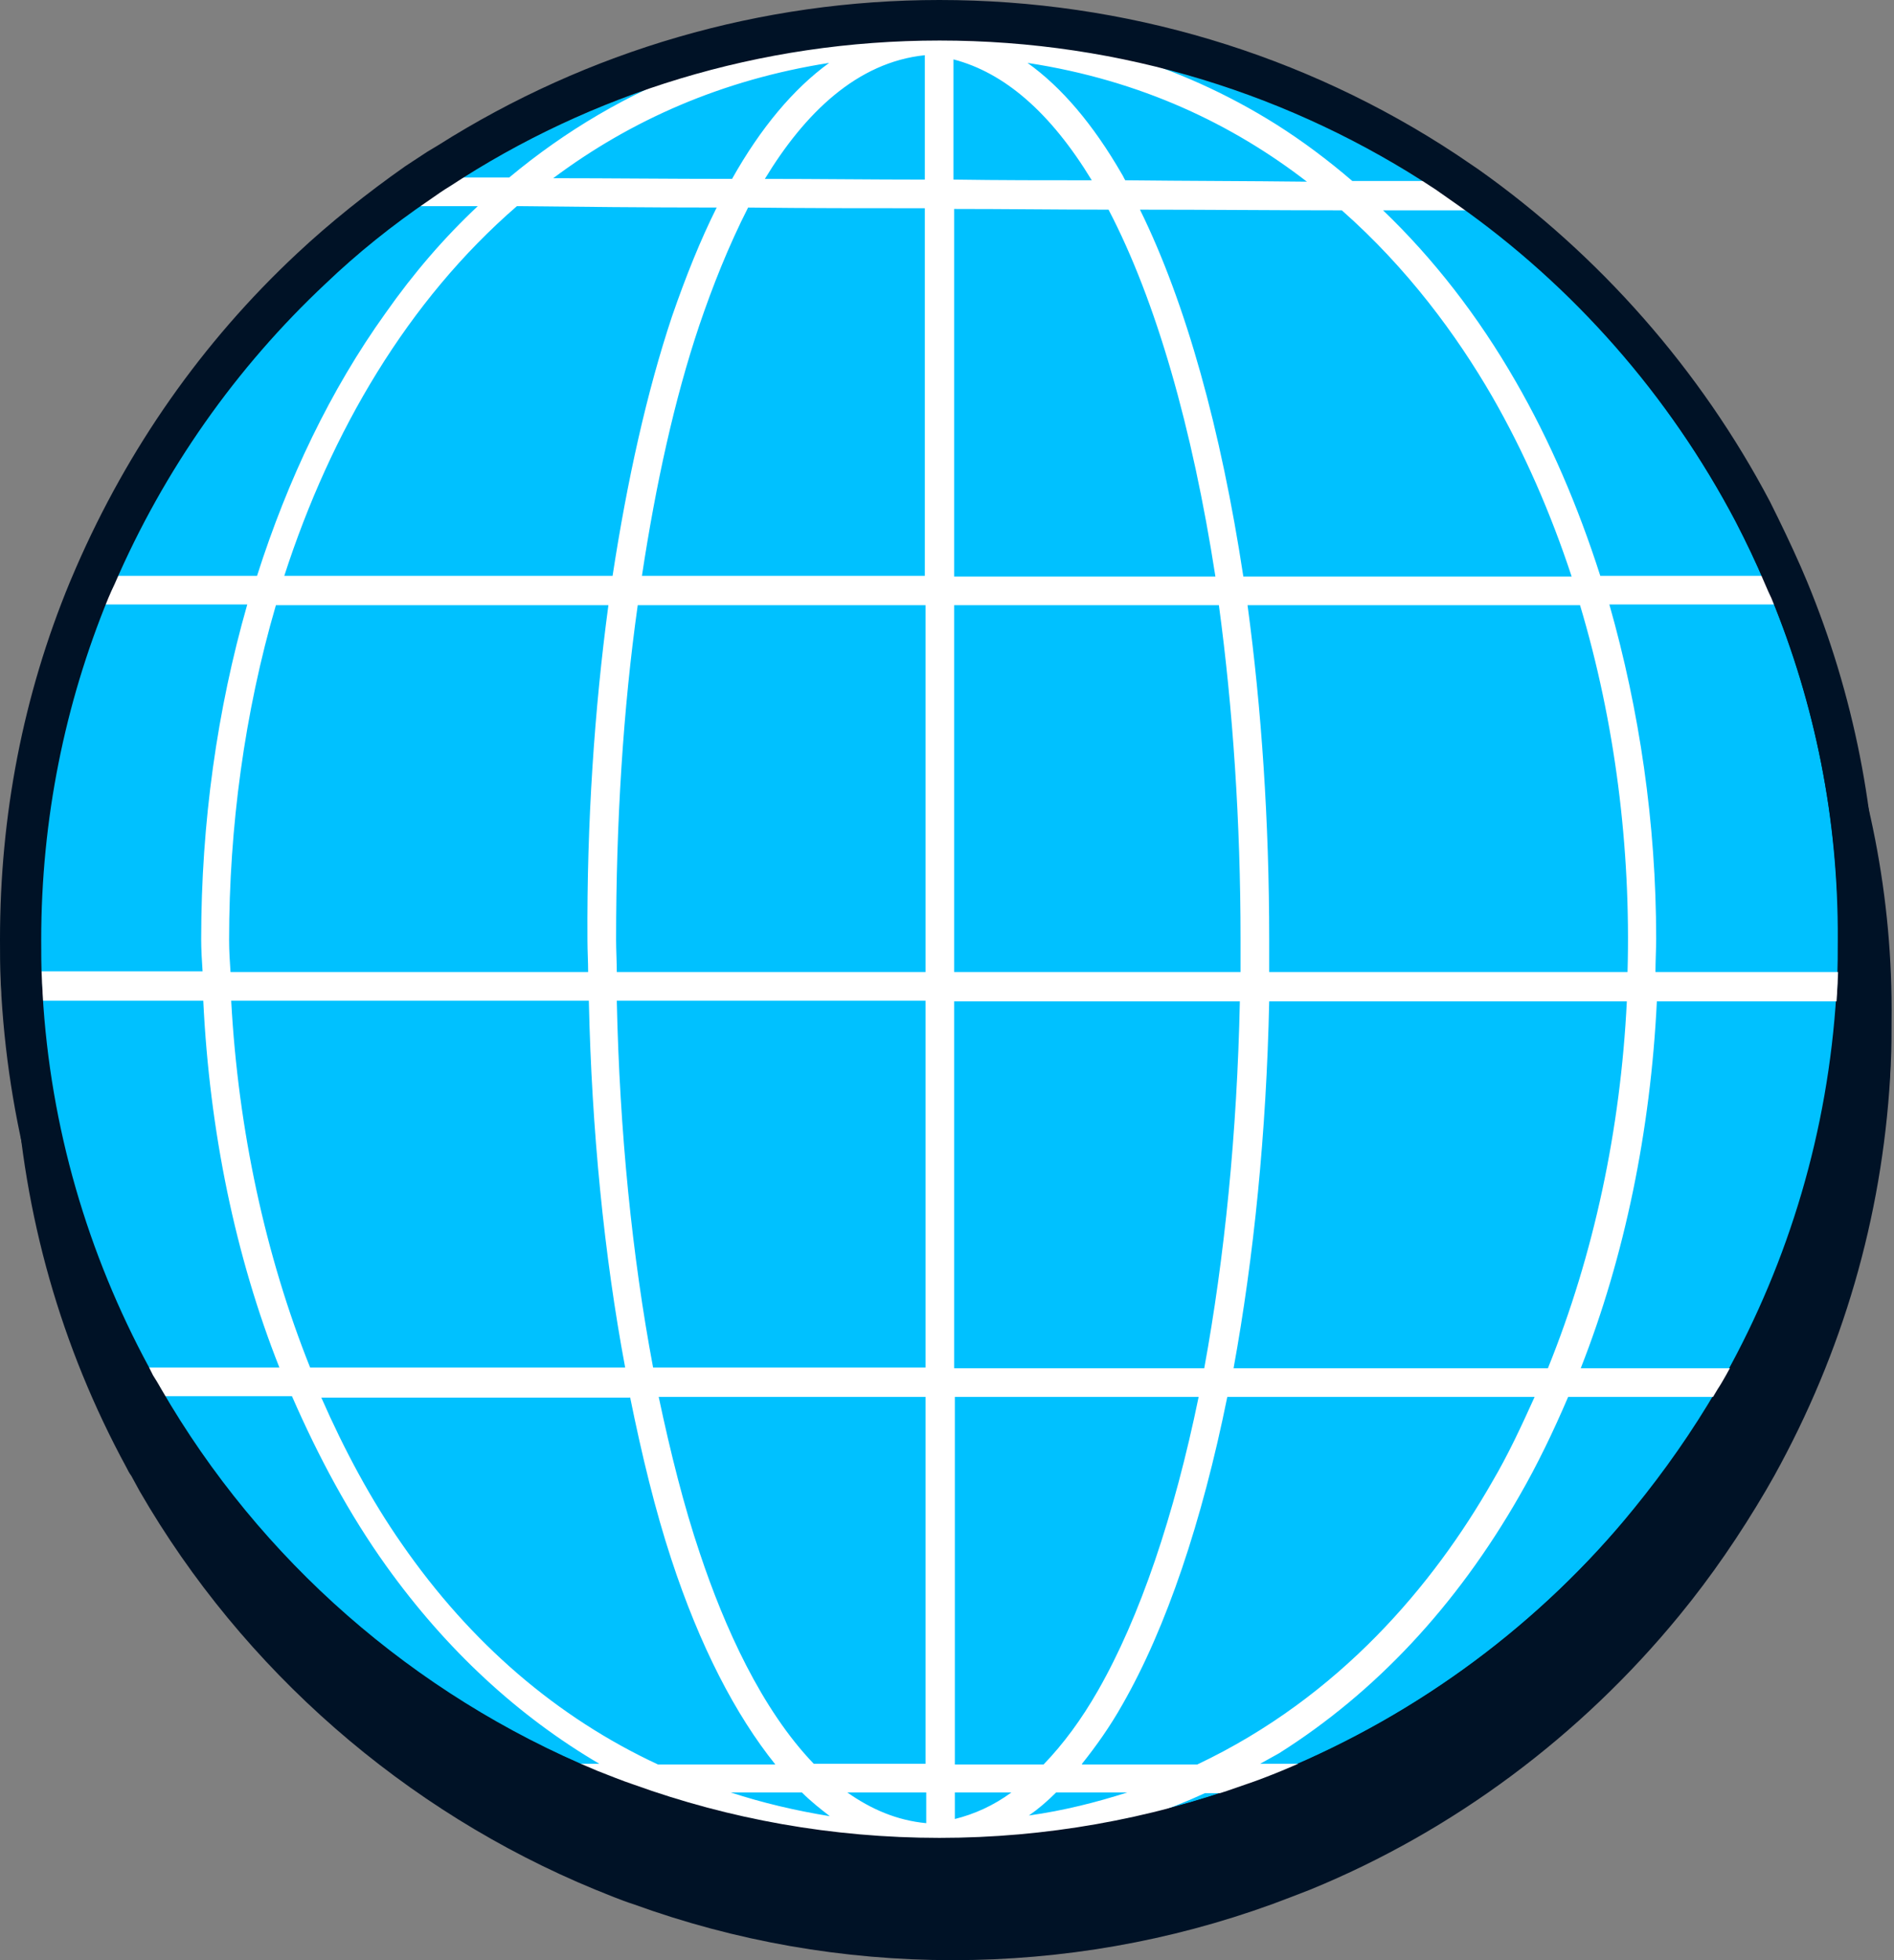 <svg width="87" height="90" viewBox="0 0 87 90" fill="none" xmlns="http://www.w3.org/2000/svg">
<rect x="0" y="0" width="87" height="90" fill="#808080" stroke="none"/>
<path d="M83.712 30.481C83.615 30.256 83.519 30.032 83.423 29.807C82.974 28.78 82.492 27.786 82.011 26.823C78.835 20.791 74.182 15.497 68.599 11.55C68.278 11.326 67.925 11.101 67.605 10.877C60.546 6.192 52.332 3.722 43.797 3.722C35.615 3.722 27.658 6.032 20.76 10.396L20.279 10.684C19.925 10.909 19.605 11.133 19.252 11.358C17.519 12.577 15.819 13.925 14.278 15.369C9.915 19.444 6.514 24.321 4.139 29.775C4.043 30 3.947 30.224 3.851 30.481C1.701 35.679 0.642 41.198 0.642 46.877C0.642 47.519 0.642 48.16 0.674 48.802C0.674 49.026 0.706 49.251 0.706 49.476C1.091 55.797 2.792 61.829 5.808 67.379C5.872 67.508 5.936 67.636 6.032 67.764C6.161 67.989 6.289 68.246 6.417 68.47C11.166 76.684 18.61 83.165 27.337 86.759C27.915 86.984 28.492 87.24 29.102 87.433C33.786 89.133 38.728 90 43.765 90C48.803 90 53.744 89.133 58.428 87.433C59.038 87.208 59.615 86.984 60.193 86.759C66.77 84.064 72.61 79.7 77.134 74.182C78.61 72.385 79.925 70.46 81.113 68.438C81.241 68.214 81.369 67.989 81.498 67.764C84.642 62.085 86.439 55.925 86.824 49.444C86.824 49.219 86.856 48.994 86.856 48.77C86.888 48.128 86.888 47.518 86.888 46.845C86.952 41.23 85.861 35.711 83.712 30.481Z" fill="#001226"/>
<path d="M81.369 27.433C81.273 27.208 81.176 26.984 81.08 26.791C80.663 25.828 80.214 24.866 79.733 23.936C76.652 18.096 72.257 13.091 66.898 9.337C66.577 9.112 66.257 8.887 65.936 8.695C59.422 4.363 51.593 1.861 43.155 1.861C34.845 1.861 27.144 4.299 20.663 8.534C20.342 8.759 20.021 8.952 19.7 9.176C18 10.331 16.428 11.615 14.92 13.026C10.813 16.877 7.476 21.561 5.23 26.823C5.134 27.048 5.037 27.272 4.941 27.465C2.952 32.31 1.861 37.604 1.861 43.155C1.861 43.764 1.861 44.374 1.893 44.984C1.893 45.208 1.925 45.433 1.925 45.625C2.278 51.818 4.011 57.625 6.802 62.759C6.866 62.887 6.93 63.016 6.995 63.144C7.123 63.369 7.251 63.593 7.38 63.786C11.904 71.615 18.962 77.839 27.401 81.304C27.946 81.529 28.524 81.754 29.102 81.946C33.497 83.518 38.214 84.385 43.123 84.385C48.064 84.385 52.781 83.518 57.144 81.946C57.722 81.754 58.267 81.529 58.845 81.304C65.198 78.673 70.781 74.534 75.048 69.272C76.46 67.54 77.743 65.711 78.866 63.786C78.995 63.561 79.123 63.337 79.251 63.144C82.171 57.882 83.968 51.946 84.353 45.625C84.353 45.401 84.385 45.176 84.385 44.984C84.417 44.374 84.417 43.764 84.417 43.155C84.449 37.572 83.358 32.278 81.369 27.433Z" fill="#00C1FF"/>
<path d="M76.043 44.631C76.043 44.118 76.075 43.604 76.075 43.091C76.075 37.797 75.305 32.599 73.925 27.754H81.85L81.658 27.305C81.562 27.08 81.465 26.855 81.369 26.631L81.273 26.438H73.508C72.481 23.23 71.198 20.246 69.626 17.519C67.893 14.503 65.84 11.872 63.53 9.658C64.653 9.658 65.776 9.658 66.834 9.658H67.893L67.027 9.048C66.706 8.823 66.385 8.599 66.064 8.374L65.968 8.31H65.936C64.717 8.31 63.433 8.31 62.118 8.31C60.995 7.348 59.84 6.481 58.62 5.711C54.129 2.888 48.963 1.38 43.348 1.187C43.284 1.155 43.219 1.155 43.155 1.155C42.963 1.155 42.802 1.155 42.61 1.155C42.449 1.155 42.321 1.155 42.161 1.155C42.096 1.155 42 1.155 41.936 1.187C34.845 1.444 28.588 3.818 23.391 8.15C22.46 8.15 21.562 8.15 20.727 8.15H20.631L20.535 8.214C20.214 8.438 19.893 8.631 19.572 8.856L18.706 9.465H19.765C20.471 9.465 21.177 9.465 21.947 9.465C20.407 10.909 18.995 12.545 17.711 14.374C15.177 17.904 13.22 22.011 11.808 26.438H5.102L5.006 26.631C4.909 26.855 4.813 27.08 4.717 27.305L4.524 27.754H11.358C9.979 32.567 9.241 37.765 9.241 43.123C9.241 43.604 9.273 44.118 9.305 44.599H1.604V44.952C1.604 45.176 1.637 45.401 1.637 45.626L1.669 45.947H9.337C9.626 51.947 10.813 57.69 12.834 62.791H6.514L6.802 63.273C6.931 63.497 7.059 63.722 7.187 63.947L7.284 64.107H13.412C14.631 66.898 16.043 69.529 17.744 71.904C20.503 75.754 23.808 78.802 27.53 80.984H25.797L27.369 81.626C27.947 81.85 28.492 82.075 29.07 82.299H30.032C33.69 84 37.733 84.93 42.064 85.059C42.129 85.059 42.161 85.091 42.225 85.091C42.385 85.091 42.546 85.091 42.706 85.091C42.867 85.091 43.059 85.091 43.219 85.091C43.219 85.091 43.219 85.091 43.252 85.091C43.316 85.091 43.38 85.059 43.444 85.059C47.712 84.898 51.722 84 55.348 82.332H57.305L57.369 82.299C57.947 82.075 58.524 81.882 59.07 81.626L60.642 80.984H57.883C58.171 80.823 58.46 80.663 58.749 80.503C63.177 77.711 66.899 73.733 69.786 68.695C70.621 67.251 71.359 65.711 72.032 64.139H79.187L79.284 63.978C79.412 63.754 79.54 63.529 79.669 63.305L79.957 62.824H72.61C74.631 57.69 75.818 51.914 76.107 45.978H84.802L84.834 45.658C84.834 45.433 84.867 45.209 84.867 44.984V44.631H76.043ZM10.524 43.155C10.524 37.989 11.23 32.727 12.674 27.786H27.947C27.305 32.567 26.952 37.765 26.984 43.155C26.984 43.668 27.016 44.15 27.016 44.631H10.588C10.556 44.15 10.524 43.668 10.524 43.155ZM74.76 44.631H58.3C58.3 44.118 58.3 43.636 58.3 43.123C58.3 37.733 57.947 32.535 57.305 27.786H72.578C74.182 33.144 74.92 38.92 74.76 44.631ZM28.3 43.155C28.3 37.765 28.62 32.567 29.294 27.786H42.514V44.631H28.332C28.332 44.15 28.3 43.636 28.3 43.155ZM43.829 26.471V9.594C46.203 9.594 48.578 9.626 50.92 9.626C53.102 13.797 54.77 19.636 55.829 26.471H43.829ZM42.481 9.561V26.438H29.487C30.129 22.203 30.995 18.289 32.118 14.952C32.727 13.155 33.465 11.294 34.364 9.529C37.027 9.561 39.722 9.561 42.481 9.561ZM42.514 45.947V62.791H30C29.038 57.69 28.46 51.947 28.332 45.947H42.514ZM42.514 64.139V80.984H37.38C34.974 78.481 33.273 74.695 32.15 71.326C31.412 69.144 30.802 66.706 30.257 64.139H42.514ZM43.861 80.984V64.139H55.059C53.936 69.594 52.364 74.246 50.439 77.615C49.669 78.963 48.834 80.085 47.936 81.016H43.861V80.984ZM43.829 62.824V45.978H56.952C56.824 52.043 56.246 57.754 55.316 62.824H43.829ZM43.829 44.631V27.786H55.989C56.631 32.535 56.984 37.733 56.984 43.123C56.984 43.636 56.984 44.118 56.984 44.631H43.829ZM43.797 8.246V2.727C46.139 3.337 48.257 5.166 50.15 8.278C48.032 8.278 45.915 8.278 43.797 8.246ZM42.481 8.246C39.979 8.246 37.54 8.214 35.134 8.214C36.963 5.198 39.369 2.856 42.481 2.535V8.246ZM42.546 82.299V83.711C41.198 83.583 40.011 83.069 38.92 82.299H42.546ZM43.861 82.299H46.46C45.626 82.909 44.76 83.294 43.861 83.519V82.299ZM57.112 26.471C56.086 19.733 54.481 13.925 52.364 9.626C55.54 9.626 58.653 9.658 61.637 9.658C64.653 12.321 66.899 15.369 68.535 18.192C70.011 20.759 71.23 23.551 72.193 26.471H57.112ZM51.69 8.278C51.626 8.182 51.594 8.085 51.53 7.989C50.214 5.711 48.77 4.011 47.198 2.888C52.46 3.69 56.663 5.743 60.032 8.342C57.337 8.31 54.514 8.31 51.69 8.278ZM33.626 8.214C30.738 8.214 27.979 8.182 25.412 8.182C28.974 5.519 33.177 3.658 38.086 2.888C36.449 4.075 34.941 5.872 33.626 8.214ZM32.92 9.529C32.182 11.005 31.508 12.674 30.866 14.535C29.711 18 28.813 22.043 28.139 26.438H13.059C15.209 19.797 18.738 13.797 23.744 9.465C26.567 9.497 29.647 9.529 32.92 9.529ZM27.048 45.947C27.177 51.882 27.754 57.658 28.717 62.791H14.246C12.193 57.658 10.941 51.882 10.62 45.947H27.048ZM28.941 64.139C29.487 66.834 30.096 69.337 30.834 71.583C32.15 75.594 33.786 78.738 35.615 81.016H30.225C25.605 78.866 21.626 75.465 18.449 70.877C17.038 68.856 15.818 66.578 14.76 64.171H28.941V64.139ZM36.834 82.299C37.252 82.716 37.701 83.069 38.118 83.39C36.546 83.134 35.038 82.781 33.562 82.299H36.834ZM48.514 82.299H51.786C50.375 82.749 48.867 83.134 47.262 83.358C47.679 83.07 48.096 82.716 48.514 82.299ZM49.701 80.984C50.343 80.182 50.984 79.283 51.562 78.257C53.583 74.727 55.219 69.85 56.375 64.139H70.492C69.883 65.487 69.273 66.802 68.535 68.053C65.872 72.706 61.572 77.904 54.995 81.016H49.701V80.984ZM56.663 62.824C57.594 57.722 58.171 52.011 58.3 45.978H74.728C74.439 51.85 73.219 57.593 71.102 62.824H56.663Z" fill="white"/>
<path d="M43.155 1.861C51.562 1.861 59.39 4.364 65.936 8.695C66.257 8.92 66.578 9.144 66.898 9.369C72.257 13.123 76.684 18.16 79.733 23.968C80.214 24.898 80.663 25.829 81.08 26.824C81.177 27.048 81.273 27.273 81.369 27.465C83.358 32.31 84.449 37.604 84.449 43.155C84.449 43.765 84.449 44.374 84.417 44.984C84.417 45.209 84.385 45.433 84.385 45.626C84 51.947 82.203 57.914 79.283 63.144C79.155 63.369 79.027 63.594 78.898 63.786C77.775 65.711 76.492 67.572 75.08 69.273C70.781 74.503 65.23 78.674 58.877 81.305C58.331 81.529 57.754 81.754 57.176 81.947C52.781 83.519 48.064 84.385 43.155 84.385C38.214 84.385 33.497 83.519 29.134 81.947C28.556 81.754 28.011 81.529 27.433 81.305C18.995 77.808 11.936 71.615 7.412 63.786C7.283 63.562 7.155 63.337 7.027 63.144C6.963 63.016 6.898 62.888 6.834 62.759C4.043 57.594 2.31 51.786 1.957 45.626C1.957 45.401 1.925 45.176 1.925 44.984C1.893 44.374 1.893 43.765 1.893 43.155C1.893 37.604 2.984 32.31 4.973 27.465C5.07 27.241 5.166 27.016 5.262 26.824C7.54 21.561 10.845 16.877 14.952 13.027C16.428 11.615 18.032 10.332 19.733 9.177C20.053 8.952 20.374 8.727 20.695 8.535C27.144 4.3 34.877 1.861 43.155 1.861ZM43.155 0C34.973 0 27.016 2.31 20.118 6.674L19.636 6.963C19.283 7.187 18.963 7.412 18.61 7.636C16.877 8.856 15.177 10.203 13.636 11.647C9.273 15.722 5.872 20.599 3.497 26.053C3.401 26.278 3.305 26.503 3.209 26.727C1.059 31.925 0 37.444 0 43.123C0 43.765 -7.83387e-06 44.406 0.032 45.048C0.032 45.273 0.064 45.497 0.064 45.722C0.449 52.043 2.15 58.075 5.166 63.626L5.358 64.011C5.487 64.267 5.615 64.492 5.775 64.717C10.524 72.898 17.968 79.412 26.695 83.005C27.273 83.23 27.85 83.487 28.46 83.679C33.144 85.38 38.086 86.246 43.123 86.246C48.16 86.246 53.102 85.38 57.786 83.679C58.396 83.455 58.973 83.23 59.551 83.005C66.128 80.31 71.968 75.947 76.492 70.428C77.968 68.631 79.283 66.706 80.471 64.684C80.599 64.46 80.727 64.235 80.856 64.011C84 58.332 85.797 52.171 86.182 45.69C86.182 45.465 86.214 45.241 86.214 45.016C86.246 44.374 86.246 43.733 86.246 43.091C86.246 37.412 85.155 31.893 83.005 26.695C82.909 26.471 82.813 26.246 82.717 26.021C82.267 24.995 81.786 24 81.305 23.037C78.128 17.005 73.476 11.711 67.893 7.765C67.572 7.54 67.219 7.316 66.898 7.091C59.904 2.471 51.658 0 43.155 0Z" fill="#001226"/>
</svg>
